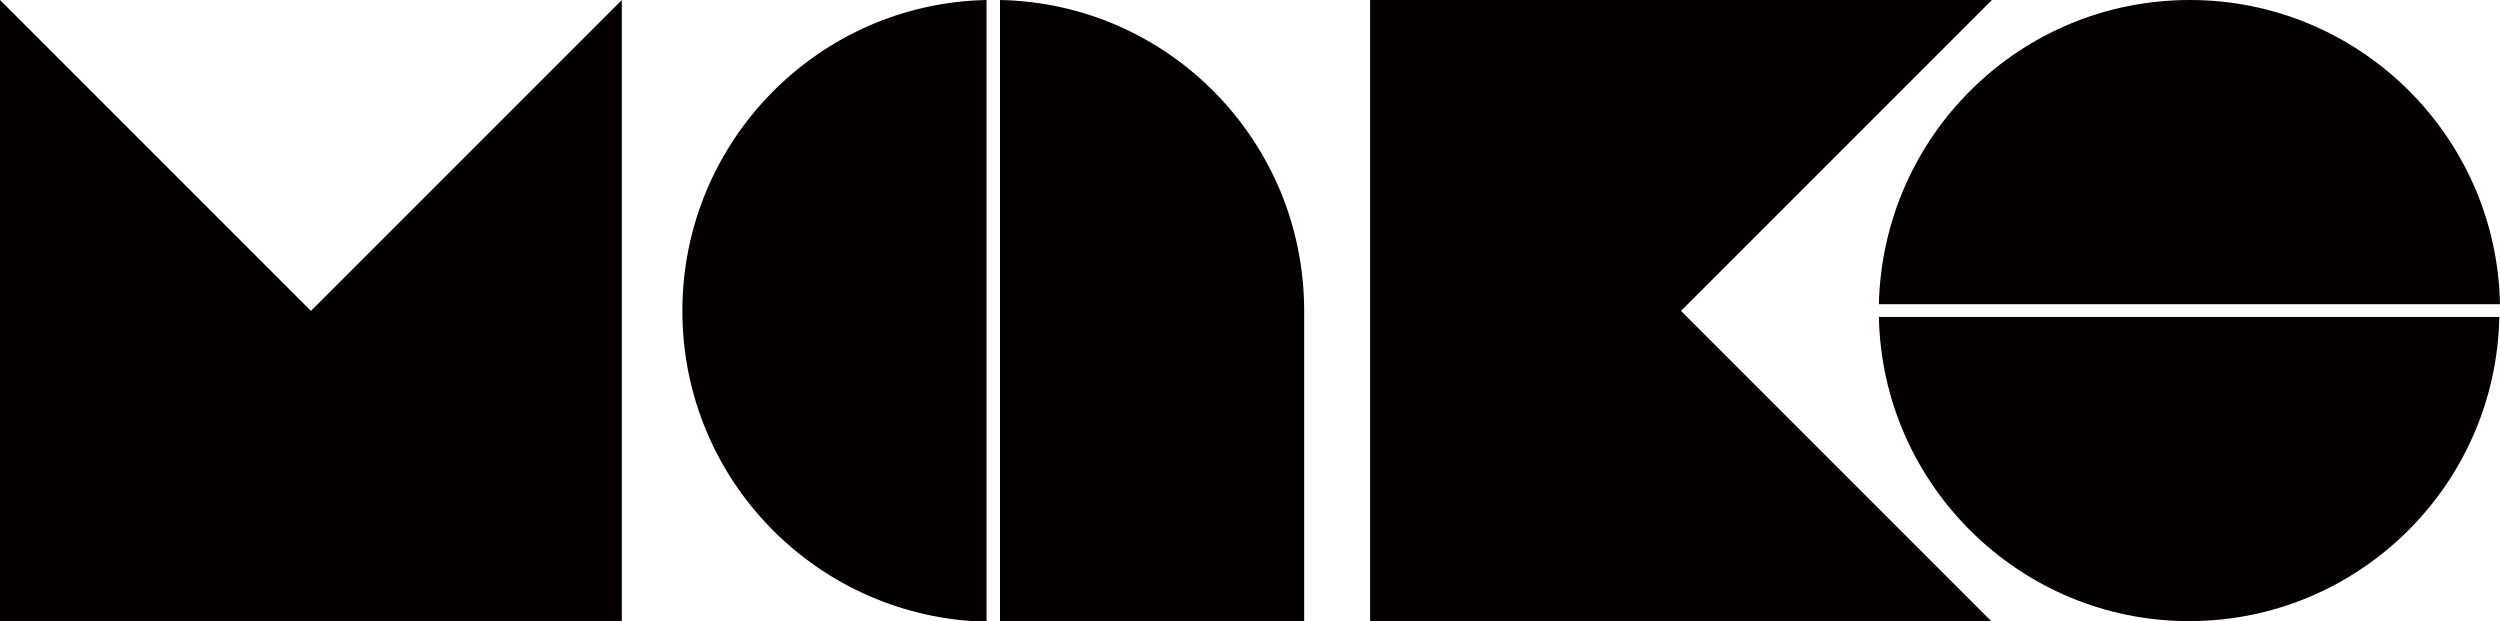 <?xml version="1.0" encoding="utf-8"?>
<!-- Generator: Adobe Illustrator 27.8.0, SVG Export Plug-In . SVG Version: 6.00 Build 0)  -->
<svg version="1.1" id="Layer_1" xmlns="http://www.w3.org/2000/svg" xmlns:xlink="http://www.w3.org/1999/xlink" x="0px" y="0px"
	 viewBox="0 0 371.5 92.3" style="enable-background:new 0 0 371.5 92.3;" xml:space="preserve">
<style type="text/css">
	.st0{fill:#040001;}
</style>
<polygon class="st0" points="46.2,46.2 0,0 0,92.4 92.4,92.4 92.4,0 "/>
<polygon class="st0" points="249.8,46.2 296,0 203.6,0 203.6,92.4 296,92.4 "/>
<g>
	<path class="st0" d="M371.5,45.2C371,20.1,350.5,0,325.4,0c-25.2,0-45.6,20.1-46.2,45.2H371.5z"/>
	<path class="st0" d="M279.2,47.1c0.5,25,21,45.2,46.1,45.2s45.6-20.1,46.1-45.2H279.2z"/>
</g>
<g>
	<path class="st0" d="M146.6,0c-25,0.5-45.2,21-45.2,46.2s20.1,45.6,45.2,46.2V0z"/>
	<path class="st0" d="M148.6,0v92.4h45.2V46.2C193.8,21,173.7,0.5,148.6,0z"/>
</g>
</svg>

